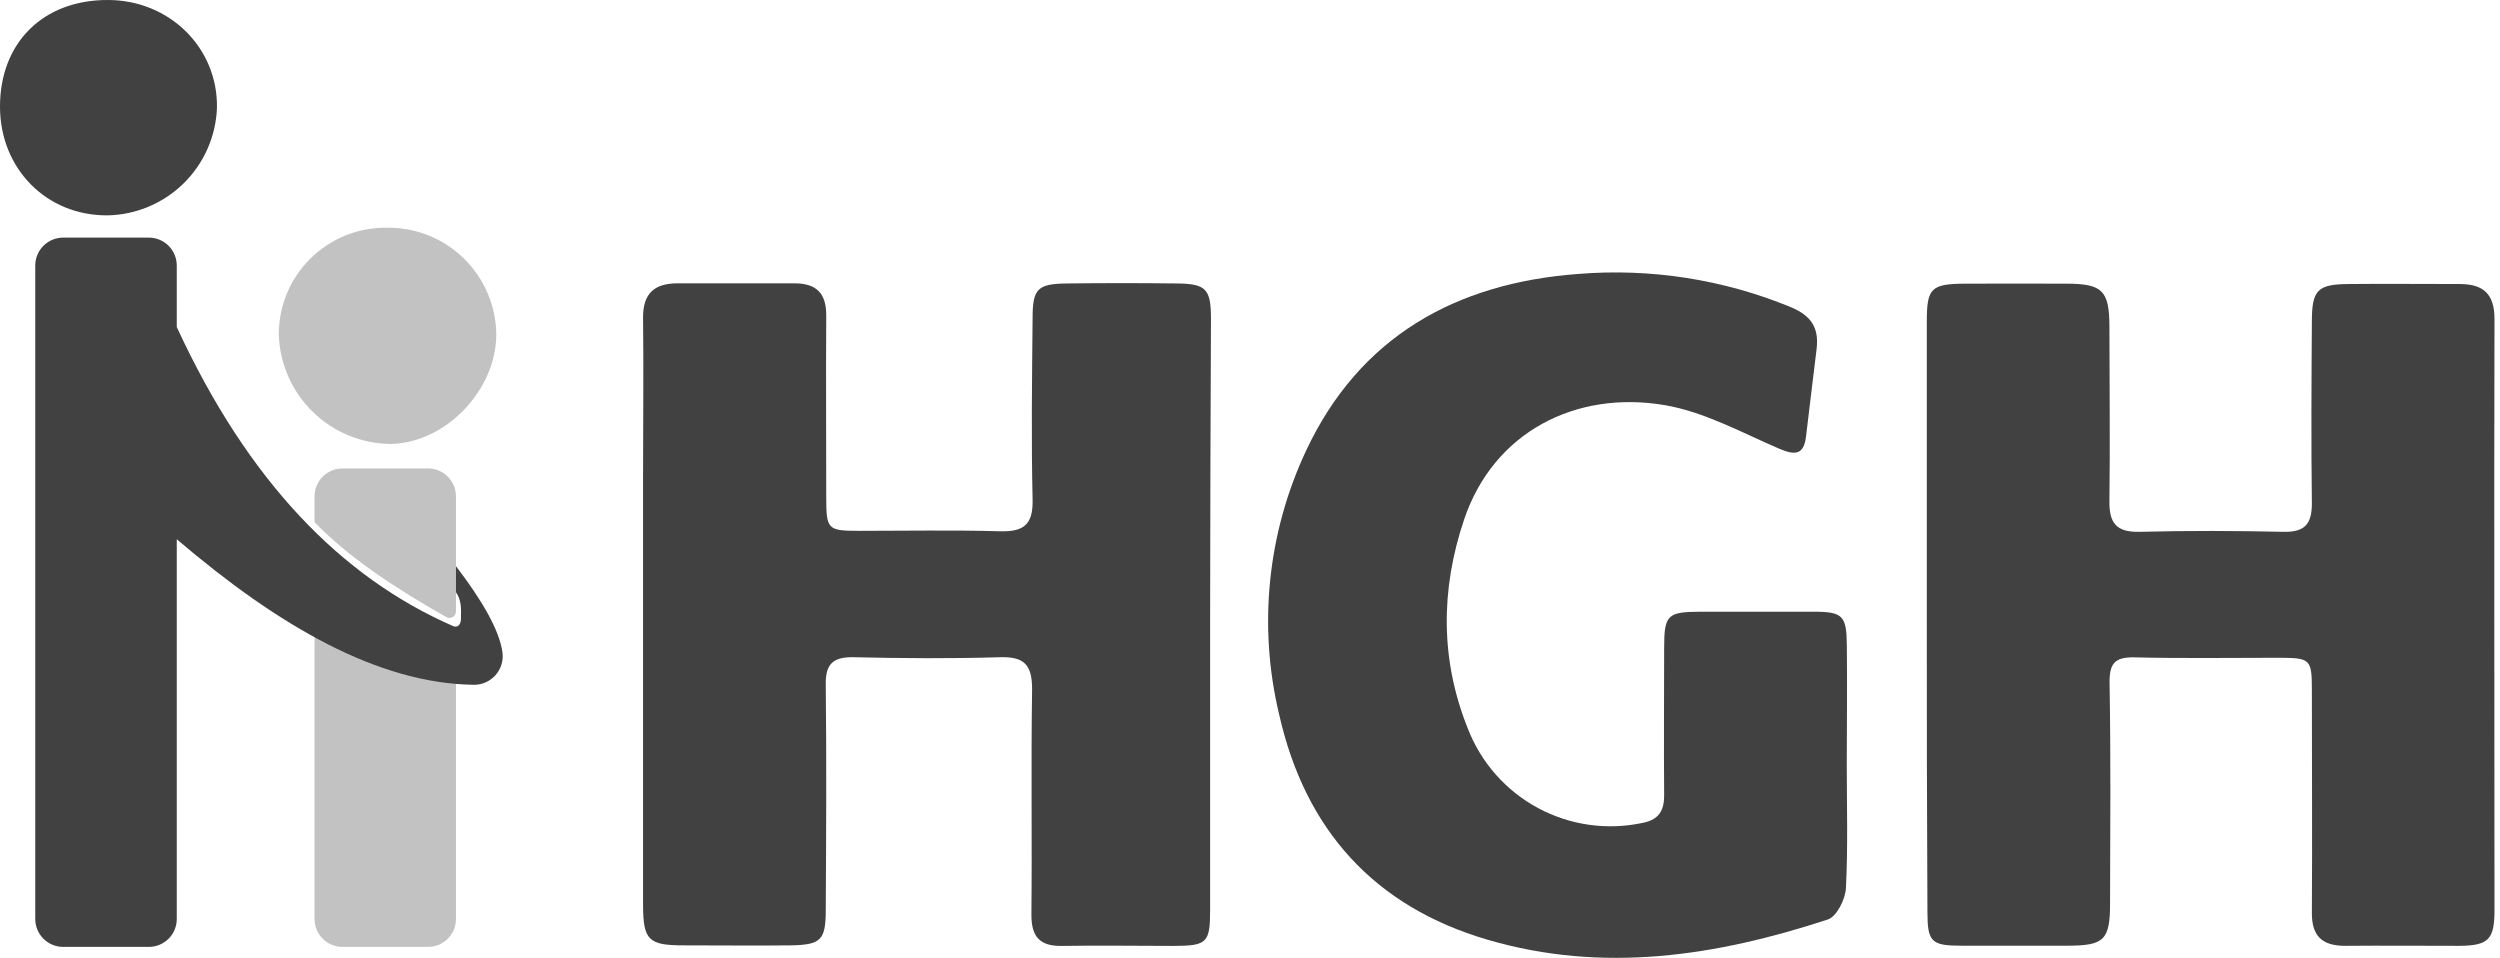 <svg xmlns="http://www.w3.org/2000/svg" width="261" height="100" viewBox="0 0 261 100" fill="none"><path d="M201.158 64.141C201.158 53.941 201.158 43.742 201.158 33.542C201.158 30.081 201.61 29.637 205.144 29.615C208.677 29.593 212.181 29.615 215.7 29.615C219.51 29.615 220.202 30.344 220.224 34.052C220.224 40.114 220.304 46.182 220.224 52.266C220.181 54.626 220.953 55.588 223.408 55.522C228.413 55.391 233.433 55.413 238.445 55.522C240.631 55.559 241.359 54.692 241.359 52.557C241.279 46.226 241.316 39.902 241.359 33.571C241.359 30.278 241.95 29.681 245.17 29.652C249.038 29.615 252.914 29.652 256.783 29.652C259.252 29.652 260.425 30.679 260.425 33.294C260.374 53.861 260.425 74.421 260.425 94.987C260.425 98.113 259.799 98.717 256.724 98.746C252.761 98.746 248.805 98.71 244.849 98.746C242.401 98.746 241.337 97.712 241.359 95.257C241.41 87.527 241.359 79.79 241.359 72.06C241.359 68.803 241.221 68.68 237.891 68.672C232.879 68.672 227.867 68.752 222.854 68.629C220.742 68.578 220.203 69.291 220.239 71.361C220.37 79.01 220.312 86.66 220.29 94.302C220.29 98.149 219.671 98.725 215.846 98.732C212.152 98.732 208.458 98.732 204.765 98.732C201.632 98.732 201.231 98.331 201.224 95.235C201.171 84.88 201.149 74.515 201.158 64.141Z" fill="#414141"></path><path d="M126.337 64.389C126.337 74.588 126.337 84.788 126.337 94.987C126.337 98.433 126.017 98.739 122.542 98.754C118.666 98.754 114.797 98.688 110.929 98.754C108.524 98.812 107.657 97.778 107.679 95.432C107.759 87.607 107.628 79.783 107.752 71.958C107.752 69.438 106.965 68.541 104.423 68.614C99.323 68.767 94.223 68.731 89.123 68.614C86.938 68.57 86.158 69.343 86.209 71.528C86.297 79.353 86.253 87.177 86.209 95.002C86.209 98.164 85.699 98.645 82.516 98.696C78.822 98.739 75.128 98.696 71.427 98.696C67.726 98.696 67.136 98.193 67.136 94.448C67.136 79.504 67.136 64.559 67.136 49.614C67.136 44.164 67.201 38.686 67.136 33.265C67.092 30.657 68.28 29.572 70.779 29.579C74.829 29.579 78.873 29.579 82.923 29.579C85.24 29.579 86.275 30.621 86.26 32.952C86.216 39.276 86.26 45.607 86.26 51.938C86.26 55.26 86.406 55.413 89.633 55.42C94.566 55.42 99.49 55.326 104.415 55.464C106.9 55.537 107.861 54.736 107.803 52.171C107.657 45.847 107.745 39.516 107.803 33.185C107.803 30.162 108.32 29.637 111.329 29.594C115.215 29.545 119.086 29.545 122.942 29.594C125.915 29.637 126.417 30.184 126.425 33.236C126.376 43.635 126.347 54.019 126.337 64.389Z" fill="#414141"></path><path d="M192.803 79.805C192.803 84.117 192.934 88.43 192.715 92.722C192.657 93.88 191.746 95.694 190.828 95.993C179.172 99.817 167.369 101.639 155.319 98.113C143.451 94.638 136.261 86.616 133.55 74.617C131.329 65.376 132.318 55.654 136.355 47.049C141.929 35.174 151.953 29.564 164.717 28.603C172.293 27.98 179.909 29.163 186.938 32.056C189.124 32.967 189.925 34.242 189.648 36.478C189.262 39.531 188.92 42.583 188.541 45.636C188.293 47.53 187.36 47.53 185.75 46.845C181.838 45.162 177.94 43.006 173.817 42.299C164.513 40.711 155.931 45.111 152.857 54.225C150.38 61.576 150.358 68.913 153.272 76.14C154.655 79.657 157.241 82.569 160.569 84.359C163.897 86.15 167.752 86.701 171.449 85.917C173.183 85.589 173.751 84.635 173.737 83.003C173.693 77.903 173.737 72.803 173.737 67.703C173.737 64.199 174.057 63.886 177.46 63.864C181.423 63.864 185.379 63.864 189.342 63.864C192.409 63.864 192.788 64.279 192.81 67.427C192.854 71.543 192.81 75.674 192.803 79.805Z" fill="#414141"></path><path d="M0 11.132C0 4.444 4.51 -0.015 11.256 3.56062e-05C17.711 3.56062e-05 22.76 5.012 22.65 11.263C22.54 14.234 21.298 17.049 19.18 19.135C17.062 21.22 14.228 22.418 11.256 22.483C4.888 22.548 0 17.638 0 11.132Z" fill="#414141"></path><path d="M40.34 23.772C41.829 23.745 43.309 24.014 44.693 24.562C46.078 25.11 47.341 25.928 48.408 26.967C49.475 28.006 50.325 29.247 50.91 30.617C51.495 31.987 51.802 33.459 51.814 34.948C51.778 40.776 46.518 46.226 40.82 46.35C37.765 46.332 34.836 45.129 32.651 42.994C30.465 40.859 29.194 37.959 29.105 34.904C29.105 33.434 29.397 31.978 29.962 30.621C30.528 29.263 31.357 28.032 32.402 26.997C33.447 25.962 34.686 25.144 36.048 24.59C37.411 24.037 38.869 23.759 40.34 23.772Z" fill="#C2C2C2"></path><path d="M47.603 66.64V95.942C47.603 96.714 47.296 97.456 46.75 98.002C46.203 98.549 45.462 98.856 44.689 98.856H35.75C34.977 98.856 34.236 98.549 33.69 98.002C33.143 97.456 32.836 96.714 32.836 95.942V59.209L47.603 66.64Z" fill="#C2C2C2"></path><path d="M32.836 54.517V51.821C32.836 51.048 33.143 50.307 33.69 49.761C34.236 49.214 34.977 48.907 35.75 48.907H44.689C45.462 48.907 46.203 49.214 46.75 49.761C47.296 50.307 47.603 51.048 47.603 51.821V63.842C47.602 63.959 47.571 64.073 47.513 64.174C47.455 64.275 47.371 64.359 47.271 64.418C47.17 64.478 47.056 64.51 46.94 64.513C46.823 64.515 46.708 64.487 46.605 64.432C41.221 61.387 36.369 58.174 32.836 54.517Z" fill="#C2C2C2"></path><path d="M47.29 65.358C35.633 60.258 25.893 50.262 18.454 34.14V27.721C18.454 26.948 18.148 26.207 17.601 25.661C17.055 25.114 16.313 24.807 15.54 24.807H6.594C5.821 24.807 5.08 25.114 4.533 25.661C3.987 26.207 3.68 26.948 3.68 27.721V95.942C3.68 96.715 3.987 97.456 4.533 98.002C5.08 98.549 5.821 98.856 6.594 98.856H15.54C16.313 98.856 17.055 98.549 17.601 98.002C18.148 97.456 18.454 96.715 18.454 95.942V56.295C29.062 65.358 39.466 71.361 49.468 71.492C49.897 71.496 50.321 71.408 50.712 71.233C51.103 71.059 51.453 70.802 51.736 70.481C52.019 70.159 52.23 69.781 52.354 69.371C52.478 68.961 52.513 68.529 52.456 68.104C52.135 65.788 50.35 62.699 47.603 59.107V61.832C48.143 62.618 48.164 63.376 48.121 64.688C48.077 65.299 47.727 65.547 47.29 65.358Z" fill="#414141"></path></svg>